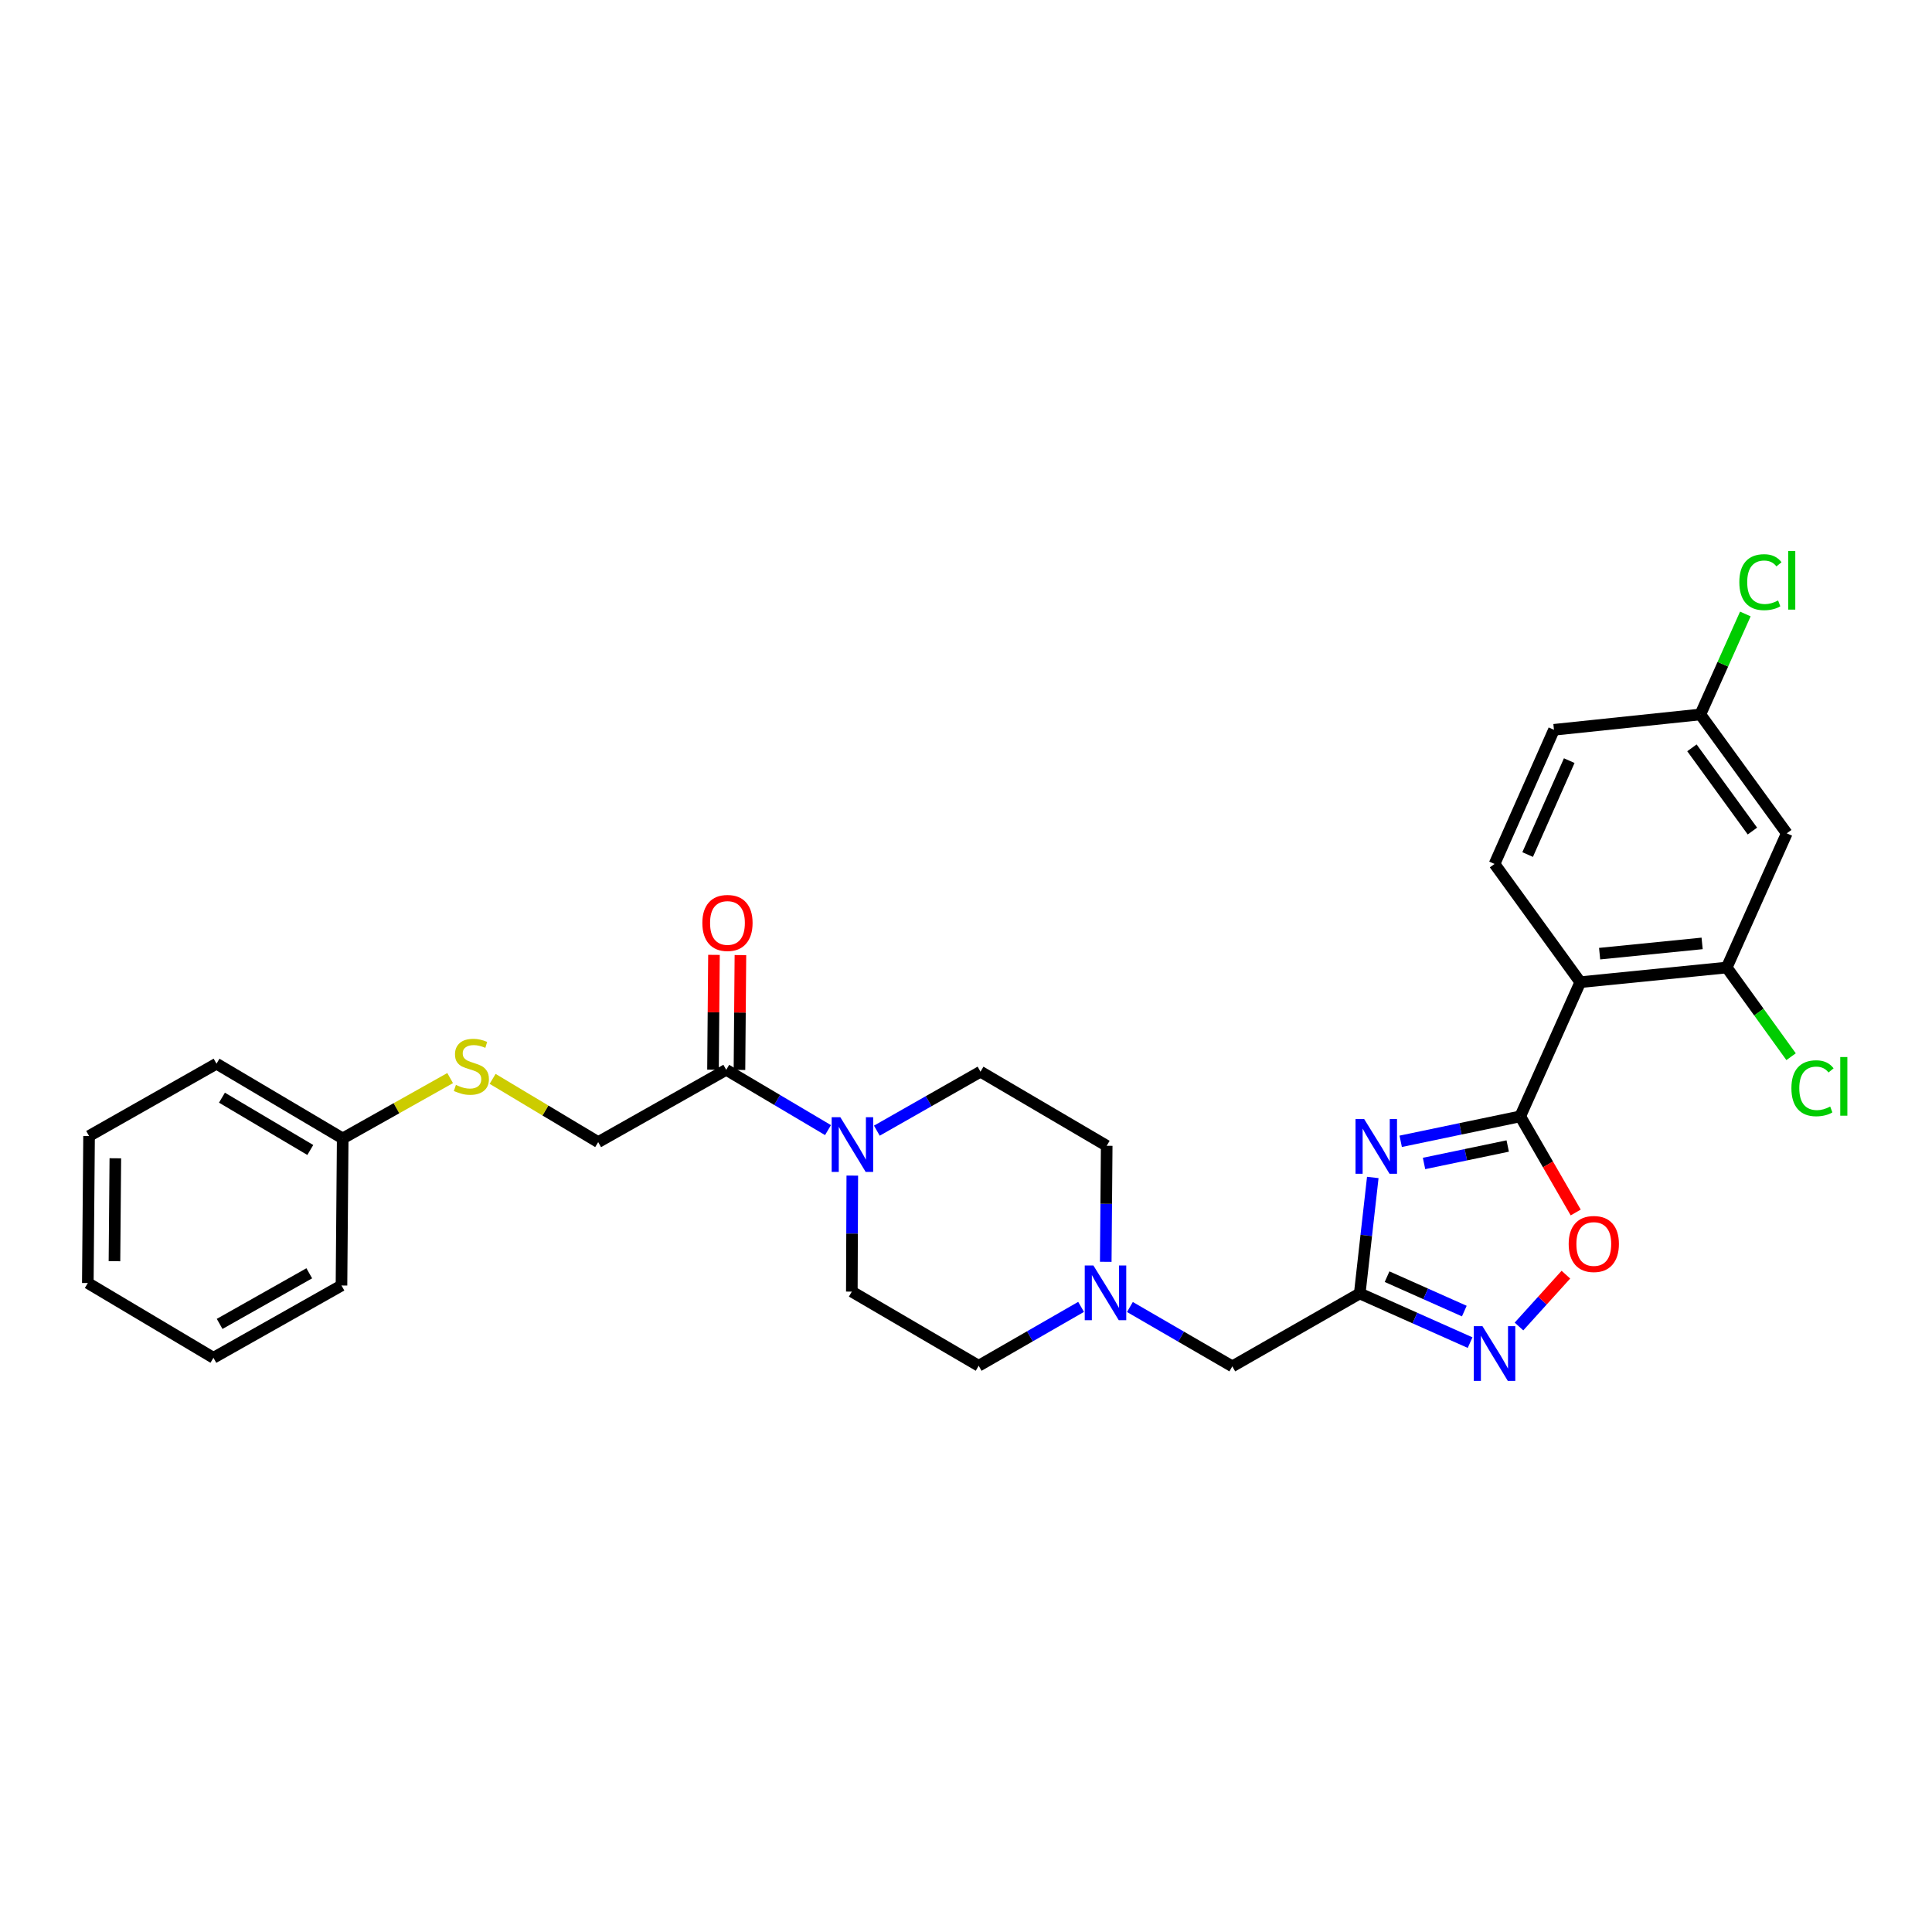 <?xml version='1.0' encoding='iso-8859-1'?>
<svg version='1.1' baseProfile='full'
              xmlns='http://www.w3.org/2000/svg'
                      xmlns:rdkit='http://www.rdkit.org/xml'
                      xmlns:xlink='http://www.w3.org/1999/xlink'
                  xml:space='preserve'
width='1000px' height='1000px' viewBox='0 0 1000 1000'>
<!-- END OF HEADER -->
<rect style='opacity:1.0;fill:#FFFFFF;stroke:none' width='1000' height='1000' x='0' y='0'> </rect>
<path class='bond-0' d='M 724.999,590.74 L 755.937,584.284' style='fill:none;fill-rule:evenodd;stroke:#0000FF;stroke-width:6px;stroke-linecap:butt;stroke-linejoin:miter;stroke-opacity:1' />
<path class='bond-0' d='M 755.937,584.284 L 786.875,577.828' style='fill:none;fill-rule:evenodd;stroke:#000000;stroke-width:6px;stroke-linecap:butt;stroke-linejoin:miter;stroke-opacity:1' />
<path class='bond-0' d='M 737.078,602.209 L 758.734,597.69' style='fill:none;fill-rule:evenodd;stroke:#0000FF;stroke-width:6px;stroke-linecap:butt;stroke-linejoin:miter;stroke-opacity:1' />
<path class='bond-0' d='M 758.734,597.69 L 780.391,593.171' style='fill:none;fill-rule:evenodd;stroke:#000000;stroke-width:6px;stroke-linecap:butt;stroke-linejoin:miter;stroke-opacity:1' />
<path class='bond-1' d='M 710.55,609.454 L 707.177,639.475' style='fill:none;fill-rule:evenodd;stroke:#0000FF;stroke-width:6px;stroke-linecap:butt;stroke-linejoin:miter;stroke-opacity:1' />
<path class='bond-1' d='M 707.177,639.475 L 703.804,669.496' style='fill:none;fill-rule:evenodd;stroke:#000000;stroke-width:6px;stroke-linecap:butt;stroke-linejoin:miter;stroke-opacity:1' />
<path class='bond-2' d='M 786.875,577.828 L 817.953,508.376' style='fill:none;fill-rule:evenodd;stroke:#000000;stroke-width:6px;stroke-linecap:butt;stroke-linejoin:miter;stroke-opacity:1' />
<path class='bond-4' d='M 786.875,577.828 L 801.229,602.704' style='fill:none;fill-rule:evenodd;stroke:#000000;stroke-width:6px;stroke-linecap:butt;stroke-linejoin:miter;stroke-opacity:1' />
<path class='bond-4' d='M 801.229,602.704 L 815.583,627.58' style='fill:none;fill-rule:evenodd;stroke:#FF0000;stroke-width:6px;stroke-linecap:butt;stroke-linejoin:miter;stroke-opacity:1' />
<path class='bond-3' d='M 703.804,669.496 L 732.362,682.218' style='fill:none;fill-rule:evenodd;stroke:#000000;stroke-width:6px;stroke-linecap:butt;stroke-linejoin:miter;stroke-opacity:1' />
<path class='bond-3' d='M 732.362,682.218 L 760.92,694.939' style='fill:none;fill-rule:evenodd;stroke:#0000FF;stroke-width:6px;stroke-linecap:butt;stroke-linejoin:miter;stroke-opacity:1' />
<path class='bond-3' d='M 717.944,660.803 L 737.935,669.708' style='fill:none;fill-rule:evenodd;stroke:#000000;stroke-width:6px;stroke-linecap:butt;stroke-linejoin:miter;stroke-opacity:1' />
<path class='bond-3' d='M 737.935,669.708 L 757.925,678.614' style='fill:none;fill-rule:evenodd;stroke:#0000FF;stroke-width:6px;stroke-linecap:butt;stroke-linejoin:miter;stroke-opacity:1' />
<path class='bond-11' d='M 703.804,669.496 L 637.844,707.223' style='fill:none;fill-rule:evenodd;stroke:#000000;stroke-width:6px;stroke-linecap:butt;stroke-linejoin:miter;stroke-opacity:1' />
<path class='bond-6' d='M 817.953,508.376 L 893.751,500.791' style='fill:none;fill-rule:evenodd;stroke:#000000;stroke-width:6px;stroke-linecap:butt;stroke-linejoin:miter;stroke-opacity:1' />
<path class='bond-6' d='M 827.959,493.612 L 881.018,488.302' style='fill:none;fill-rule:evenodd;stroke:#000000;stroke-width:6px;stroke-linecap:butt;stroke-linejoin:miter;stroke-opacity:1' />
<path class='bond-9' d='M 817.953,508.376 L 773.569,447.185' style='fill:none;fill-rule:evenodd;stroke:#000000;stroke-width:6px;stroke-linecap:butt;stroke-linejoin:miter;stroke-opacity:1' />
<path class='bond-29' d='M 786.223,686.591 L 798.363,673.177' style='fill:none;fill-rule:evenodd;stroke:#0000FF;stroke-width:6px;stroke-linecap:butt;stroke-linejoin:miter;stroke-opacity:1' />
<path class='bond-29' d='M 798.363,673.177 L 810.502,659.763' style='fill:none;fill-rule:evenodd;stroke:#FF0000;stroke-width:6px;stroke-linecap:butt;stroke-linejoin:miter;stroke-opacity:1' />
<path class='bond-5' d='M 441.146,608.49 L 441.026,638.51' style='fill:none;fill-rule:evenodd;stroke:#0000FF;stroke-width:6px;stroke-linecap:butt;stroke-linejoin:miter;stroke-opacity:1' />
<path class='bond-5' d='M 441.026,638.51 L 440.906,668.53' style='fill:none;fill-rule:evenodd;stroke:#000000;stroke-width:6px;stroke-linecap:butt;stroke-linejoin:miter;stroke-opacity:1' />
<path class='bond-7' d='M 428.572,584.941 L 402.234,569.337' style='fill:none;fill-rule:evenodd;stroke:#0000FF;stroke-width:6px;stroke-linecap:butt;stroke-linejoin:miter;stroke-opacity:1' />
<path class='bond-7' d='M 402.234,569.337 L 375.896,553.734' style='fill:none;fill-rule:evenodd;stroke:#000000;stroke-width:6px;stroke-linecap:butt;stroke-linejoin:miter;stroke-opacity:1' />
<path class='bond-31' d='M 453.857,585.231 L 480.681,569.965' style='fill:none;fill-rule:evenodd;stroke:#0000FF;stroke-width:6px;stroke-linecap:butt;stroke-linejoin:miter;stroke-opacity:1' />
<path class='bond-31' d='M 480.681,569.965 L 507.505,554.7' style='fill:none;fill-rule:evenodd;stroke:#000000;stroke-width:6px;stroke-linecap:butt;stroke-linejoin:miter;stroke-opacity:1' />
<path class='bond-10' d='M 893.751,500.791 L 924.829,431.33' style='fill:none;fill-rule:evenodd;stroke:#000000;stroke-width:6px;stroke-linecap:butt;stroke-linejoin:miter;stroke-opacity:1' />
<path class='bond-20' d='M 893.751,500.791 L 910.408,523.867' style='fill:none;fill-rule:evenodd;stroke:#000000;stroke-width:6px;stroke-linecap:butt;stroke-linejoin:miter;stroke-opacity:1' />
<path class='bond-20' d='M 910.408,523.867 L 927.066,546.944' style='fill:none;fill-rule:evenodd;stroke:#00CC00;stroke-width:6px;stroke-linecap:butt;stroke-linejoin:miter;stroke-opacity:1' />
<path class='bond-12' d='M 375.896,553.734 L 309.624,591.157' style='fill:none;fill-rule:evenodd;stroke:#000000;stroke-width:6px;stroke-linecap:butt;stroke-linejoin:miter;stroke-opacity:1' />
<path class='bond-15' d='M 382.743,553.792 L 382.993,524.072' style='fill:none;fill-rule:evenodd;stroke:#000000;stroke-width:6px;stroke-linecap:butt;stroke-linejoin:miter;stroke-opacity:1' />
<path class='bond-15' d='M 382.993,524.072 L 383.242,494.352' style='fill:none;fill-rule:evenodd;stroke:#FF0000;stroke-width:6px;stroke-linecap:butt;stroke-linejoin:miter;stroke-opacity:1' />
<path class='bond-15' d='M 369.049,553.677 L 369.299,523.957' style='fill:none;fill-rule:evenodd;stroke:#000000;stroke-width:6px;stroke-linecap:butt;stroke-linejoin:miter;stroke-opacity:1' />
<path class='bond-15' d='M 369.299,523.957 L 369.548,494.237' style='fill:none;fill-rule:evenodd;stroke:#FF0000;stroke-width:6px;stroke-linecap:butt;stroke-linejoin:miter;stroke-opacity:1' />
<path class='bond-8' d='M 584.84,676.501 L 611.342,691.862' style='fill:none;fill-rule:evenodd;stroke:#0000FF;stroke-width:6px;stroke-linecap:butt;stroke-linejoin:miter;stroke-opacity:1' />
<path class='bond-8' d='M 611.342,691.862 L 637.844,707.223' style='fill:none;fill-rule:evenodd;stroke:#000000;stroke-width:6px;stroke-linecap:butt;stroke-linejoin:miter;stroke-opacity:1' />
<path class='bond-18' d='M 572.335,653.113 L 572.581,623.086' style='fill:none;fill-rule:evenodd;stroke:#0000FF;stroke-width:6px;stroke-linecap:butt;stroke-linejoin:miter;stroke-opacity:1' />
<path class='bond-18' d='M 572.581,623.086 L 572.827,593.059' style='fill:none;fill-rule:evenodd;stroke:#000000;stroke-width:6px;stroke-linecap:butt;stroke-linejoin:miter;stroke-opacity:1' />
<path class='bond-19' d='M 559.57,676.44 L 533.066,691.68' style='fill:none;fill-rule:evenodd;stroke:#0000FF;stroke-width:6px;stroke-linecap:butt;stroke-linejoin:miter;stroke-opacity:1' />
<path class='bond-19' d='M 533.066,691.68 L 506.562,706.919' style='fill:none;fill-rule:evenodd;stroke:#000000;stroke-width:6px;stroke-linecap:butt;stroke-linejoin:miter;stroke-opacity:1' />
<path class='bond-21' d='M 773.569,447.185 L 804.328,377.74' style='fill:none;fill-rule:evenodd;stroke:#000000;stroke-width:6px;stroke-linecap:butt;stroke-linejoin:miter;stroke-opacity:1' />
<path class='bond-21' d='M 790.704,442.314 L 812.235,393.703' style='fill:none;fill-rule:evenodd;stroke:#000000;stroke-width:6px;stroke-linecap:butt;stroke-linejoin:miter;stroke-opacity:1' />
<path class='bond-30' d='M 924.829,431.33 L 880.11,369.798' style='fill:none;fill-rule:evenodd;stroke:#000000;stroke-width:6px;stroke-linecap:butt;stroke-linejoin:miter;stroke-opacity:1' />
<path class='bond-30' d='M 907.044,430.151 L 875.74,387.078' style='fill:none;fill-rule:evenodd;stroke:#000000;stroke-width:6px;stroke-linecap:butt;stroke-linejoin:miter;stroke-opacity:1' />
<path class='bond-16' d='M 309.624,591.157 L 282.3,574.791' style='fill:none;fill-rule:evenodd;stroke:#000000;stroke-width:6px;stroke-linecap:butt;stroke-linejoin:miter;stroke-opacity:1' />
<path class='bond-16' d='M 282.3,574.791 L 254.976,558.424' style='fill:none;fill-rule:evenodd;stroke:#CCCC00;stroke-width:6px;stroke-linecap:butt;stroke-linejoin:miter;stroke-opacity:1' />
<path class='bond-13' d='M 440.906,668.53 L 506.562,706.919' style='fill:none;fill-rule:evenodd;stroke:#000000;stroke-width:6px;stroke-linecap:butt;stroke-linejoin:miter;stroke-opacity:1' />
<path class='bond-14' d='M 507.505,554.7 L 572.827,593.059' style='fill:none;fill-rule:evenodd;stroke:#000000;stroke-width:6px;stroke-linecap:butt;stroke-linejoin:miter;stroke-opacity:1' />
<path class='bond-22' d='M 232.993,558.012 L 205.188,573.63' style='fill:none;fill-rule:evenodd;stroke:#CCCC00;stroke-width:6px;stroke-linecap:butt;stroke-linejoin:miter;stroke-opacity:1' />
<path class='bond-22' d='M 205.188,573.63 L 177.383,589.248' style='fill:none;fill-rule:evenodd;stroke:#000000;stroke-width:6px;stroke-linecap:butt;stroke-linejoin:miter;stroke-opacity:1' />
<path class='bond-17' d='M 880.11,369.798 L 804.328,377.74' style='fill:none;fill-rule:evenodd;stroke:#000000;stroke-width:6px;stroke-linecap:butt;stroke-linejoin:miter;stroke-opacity:1' />
<path class='bond-23' d='M 880.11,369.798 L 891.749,343.796' style='fill:none;fill-rule:evenodd;stroke:#000000;stroke-width:6px;stroke-linecap:butt;stroke-linejoin:miter;stroke-opacity:1' />
<path class='bond-23' d='M 891.749,343.796 L 903.388,317.795' style='fill:none;fill-rule:evenodd;stroke:#00CC00;stroke-width:6px;stroke-linecap:butt;stroke-linejoin:miter;stroke-opacity:1' />
<path class='bond-24' d='M 177.383,589.248 L 112.062,550.569' style='fill:none;fill-rule:evenodd;stroke:#000000;stroke-width:6px;stroke-linecap:butt;stroke-linejoin:miter;stroke-opacity:1' />
<path class='bond-24' d='M 160.608,595.229 L 114.883,568.154' style='fill:none;fill-rule:evenodd;stroke:#000000;stroke-width:6px;stroke-linecap:butt;stroke-linejoin:miter;stroke-opacity:1' />
<path class='bond-25' d='M 177.383,589.248 L 176.752,665.365' style='fill:none;fill-rule:evenodd;stroke:#000000;stroke-width:6px;stroke-linecap:butt;stroke-linejoin:miter;stroke-opacity:1' />
<path class='bond-26' d='M 112.062,550.569 L 46.101,587.992' style='fill:none;fill-rule:evenodd;stroke:#000000;stroke-width:6px;stroke-linecap:butt;stroke-linejoin:miter;stroke-opacity:1' />
<path class='bond-27' d='M 176.752,665.365 L 110.472,702.788' style='fill:none;fill-rule:evenodd;stroke:#000000;stroke-width:6px;stroke-linecap:butt;stroke-linejoin:miter;stroke-opacity:1' />
<path class='bond-27' d='M 160.077,659.054 L 113.681,685.25' style='fill:none;fill-rule:evenodd;stroke:#000000;stroke-width:6px;stroke-linecap:butt;stroke-linejoin:miter;stroke-opacity:1' />
<path class='bond-32' d='M 46.101,587.992 L 45.455,664.094' style='fill:none;fill-rule:evenodd;stroke:#000000;stroke-width:6px;stroke-linecap:butt;stroke-linejoin:miter;stroke-opacity:1' />
<path class='bond-32' d='M 59.698,599.524 L 59.245,652.795' style='fill:none;fill-rule:evenodd;stroke:#000000;stroke-width:6px;stroke-linecap:butt;stroke-linejoin:miter;stroke-opacity:1' />
<path class='bond-28' d='M 110.472,702.788 L 45.455,664.094' style='fill:none;fill-rule:evenodd;stroke:#000000;stroke-width:6px;stroke-linecap:butt;stroke-linejoin:miter;stroke-opacity:1' />
<path  class='atom-0' d='M 706.096 579.219
L 715.376 594.219
Q 716.296 595.699, 717.776 598.379
Q 719.256 601.059, 719.336 601.219
L 719.336 579.219
L 723.096 579.219
L 723.096 607.539
L 719.216 607.539
L 709.256 591.139
Q 708.096 589.219, 706.856 587.019
Q 705.656 584.819, 705.296 584.139
L 705.296 607.539
L 701.616 607.539
L 701.616 579.219
L 706.096 579.219
' fill='#0000FF'/>
<path  class='atom-4' d='M 767.309 686.414
L 776.589 701.414
Q 777.509 702.894, 778.989 705.574
Q 780.469 708.254, 780.549 708.414
L 780.549 686.414
L 784.309 686.414
L 784.309 714.734
L 780.429 714.734
L 770.469 698.334
Q 769.309 696.414, 768.069 694.214
Q 766.869 692.014, 766.509 691.334
L 766.509 714.734
L 762.829 714.734
L 762.829 686.414
L 767.309 686.414
' fill='#0000FF'/>
<path  class='atom-5' d='M 811.945 643.884
Q 811.945 637.084, 815.305 633.284
Q 818.665 629.484, 824.945 629.484
Q 831.225 629.484, 834.585 633.284
Q 837.945 637.084, 837.945 643.884
Q 837.945 650.764, 834.545 654.684
Q 831.145 658.564, 824.945 658.564
Q 818.705 658.564, 815.305 654.684
Q 811.945 650.804, 811.945 643.884
M 824.945 655.364
Q 829.265 655.364, 831.585 652.484
Q 833.945 649.564, 833.945 643.884
Q 833.945 638.324, 831.585 635.524
Q 829.265 632.684, 824.945 632.684
Q 820.625 632.684, 818.265 635.484
Q 815.945 638.284, 815.945 643.884
Q 815.945 649.604, 818.265 652.484
Q 820.625 655.364, 824.945 655.364
' fill='#FF0000'/>
<path  class='atom-6' d='M 434.95 578.268
L 444.23 593.268
Q 445.15 594.748, 446.63 597.428
Q 448.11 600.108, 448.19 600.268
L 448.19 578.268
L 451.95 578.268
L 451.95 606.588
L 448.07 606.588
L 438.11 590.188
Q 436.95 588.268, 435.71 586.068
Q 434.51 583.868, 434.15 583.188
L 434.15 606.588
L 430.47 606.588
L 430.47 578.268
L 434.95 578.268
' fill='#0000FF'/>
<path  class='atom-9' d='M 565.943 655.016
L 575.223 670.016
Q 576.143 671.496, 577.623 674.176
Q 579.103 676.856, 579.183 677.016
L 579.183 655.016
L 582.943 655.016
L 582.943 683.336
L 579.063 683.336
L 569.103 666.936
Q 567.943 665.016, 566.703 662.816
Q 565.503 660.616, 565.143 659.936
L 565.143 683.336
L 561.463 683.336
L 561.463 655.016
L 565.943 655.016
' fill='#0000FF'/>
<path  class='atom-16' d='M 363.535 477.712
Q 363.535 470.912, 366.895 467.112
Q 370.255 463.312, 376.535 463.312
Q 382.815 463.312, 386.175 467.112
Q 389.535 470.912, 389.535 477.712
Q 389.535 484.592, 386.135 488.512
Q 382.735 492.392, 376.535 492.392
Q 370.295 492.392, 366.895 488.512
Q 363.535 484.632, 363.535 477.712
M 376.535 489.192
Q 380.855 489.192, 383.175 486.312
Q 385.535 483.392, 385.535 477.712
Q 385.535 472.152, 383.175 469.352
Q 380.855 466.512, 376.535 466.512
Q 372.215 466.512, 369.855 469.312
Q 367.535 472.112, 367.535 477.712
Q 367.535 483.432, 369.855 486.312
Q 372.215 489.192, 376.535 489.192
' fill='#FF0000'/>
<path  class='atom-17' d='M 235.983 561.56
Q 236.303 561.68, 237.623 562.24
Q 238.943 562.8, 240.383 563.16
Q 241.863 563.48, 243.303 563.48
Q 245.983 563.48, 247.543 562.2
Q 249.103 560.88, 249.103 558.6
Q 249.103 557.04, 248.303 556.08
Q 247.543 555.12, 246.343 554.6
Q 245.143 554.08, 243.143 553.48
Q 240.623 552.72, 239.103 552
Q 237.623 551.28, 236.543 549.76
Q 235.503 548.24, 235.503 545.68
Q 235.503 542.12, 237.903 539.92
Q 240.343 537.72, 245.143 537.72
Q 248.423 537.72, 252.143 539.28
L 251.223 542.36
Q 247.823 540.96, 245.263 540.96
Q 242.503 540.96, 240.983 542.12
Q 239.463 543.24, 239.503 545.2
Q 239.503 546.72, 240.263 547.64
Q 241.063 548.56, 242.183 549.08
Q 243.343 549.6, 245.263 550.2
Q 247.823 551, 249.343 551.8
Q 250.863 552.6, 251.943 554.24
Q 253.063 555.84, 253.063 558.6
Q 253.063 562.52, 250.423 564.64
Q 247.823 566.72, 243.463 566.72
Q 240.943 566.72, 239.023 566.16
Q 237.143 565.64, 234.903 564.72
L 235.983 561.56
' fill='#CCCC00'/>
<path  class='atom-21' d='M 927.231 563.281
Q 927.231 556.241, 930.511 552.561
Q 933.831 548.841, 940.111 548.841
Q 945.951 548.841, 949.071 552.961
L 946.431 555.121
Q 944.151 552.121, 940.111 552.121
Q 935.831 552.121, 933.551 555.001
Q 931.311 557.841, 931.311 563.281
Q 931.311 568.881, 933.631 571.761
Q 935.991 574.641, 940.551 574.641
Q 943.671 574.641, 947.311 572.761
L 948.431 575.761
Q 946.951 576.721, 944.711 577.281
Q 942.471 577.841, 939.991 577.841
Q 933.831 577.841, 930.511 574.081
Q 927.231 570.321, 927.231 563.281
' fill='#00CC00'/>
<path  class='atom-21' d='M 952.511 547.121
L 956.191 547.121
L 956.191 577.481
L 952.511 577.481
L 952.511 547.121
' fill='#00CC00'/>
<path  class='atom-24' d='M 900.276 301.333
Q 900.276 294.293, 903.556 290.613
Q 906.876 286.893, 913.156 286.893
Q 918.996 286.893, 922.116 291.013
L 919.476 293.173
Q 917.196 290.173, 913.156 290.173
Q 908.876 290.173, 906.596 293.053
Q 904.356 295.893, 904.356 301.333
Q 904.356 306.933, 906.676 309.813
Q 909.036 312.693, 913.596 312.693
Q 916.716 312.693, 920.356 310.813
L 921.476 313.813
Q 919.996 314.773, 917.756 315.333
Q 915.516 315.893, 913.036 315.893
Q 906.876 315.893, 903.556 312.133
Q 900.276 308.373, 900.276 301.333
' fill='#00CC00'/>
<path  class='atom-24' d='M 925.556 285.173
L 929.236 285.173
L 929.236 315.533
L 925.556 315.533
L 925.556 285.173
' fill='#00CC00'/>
</svg>
